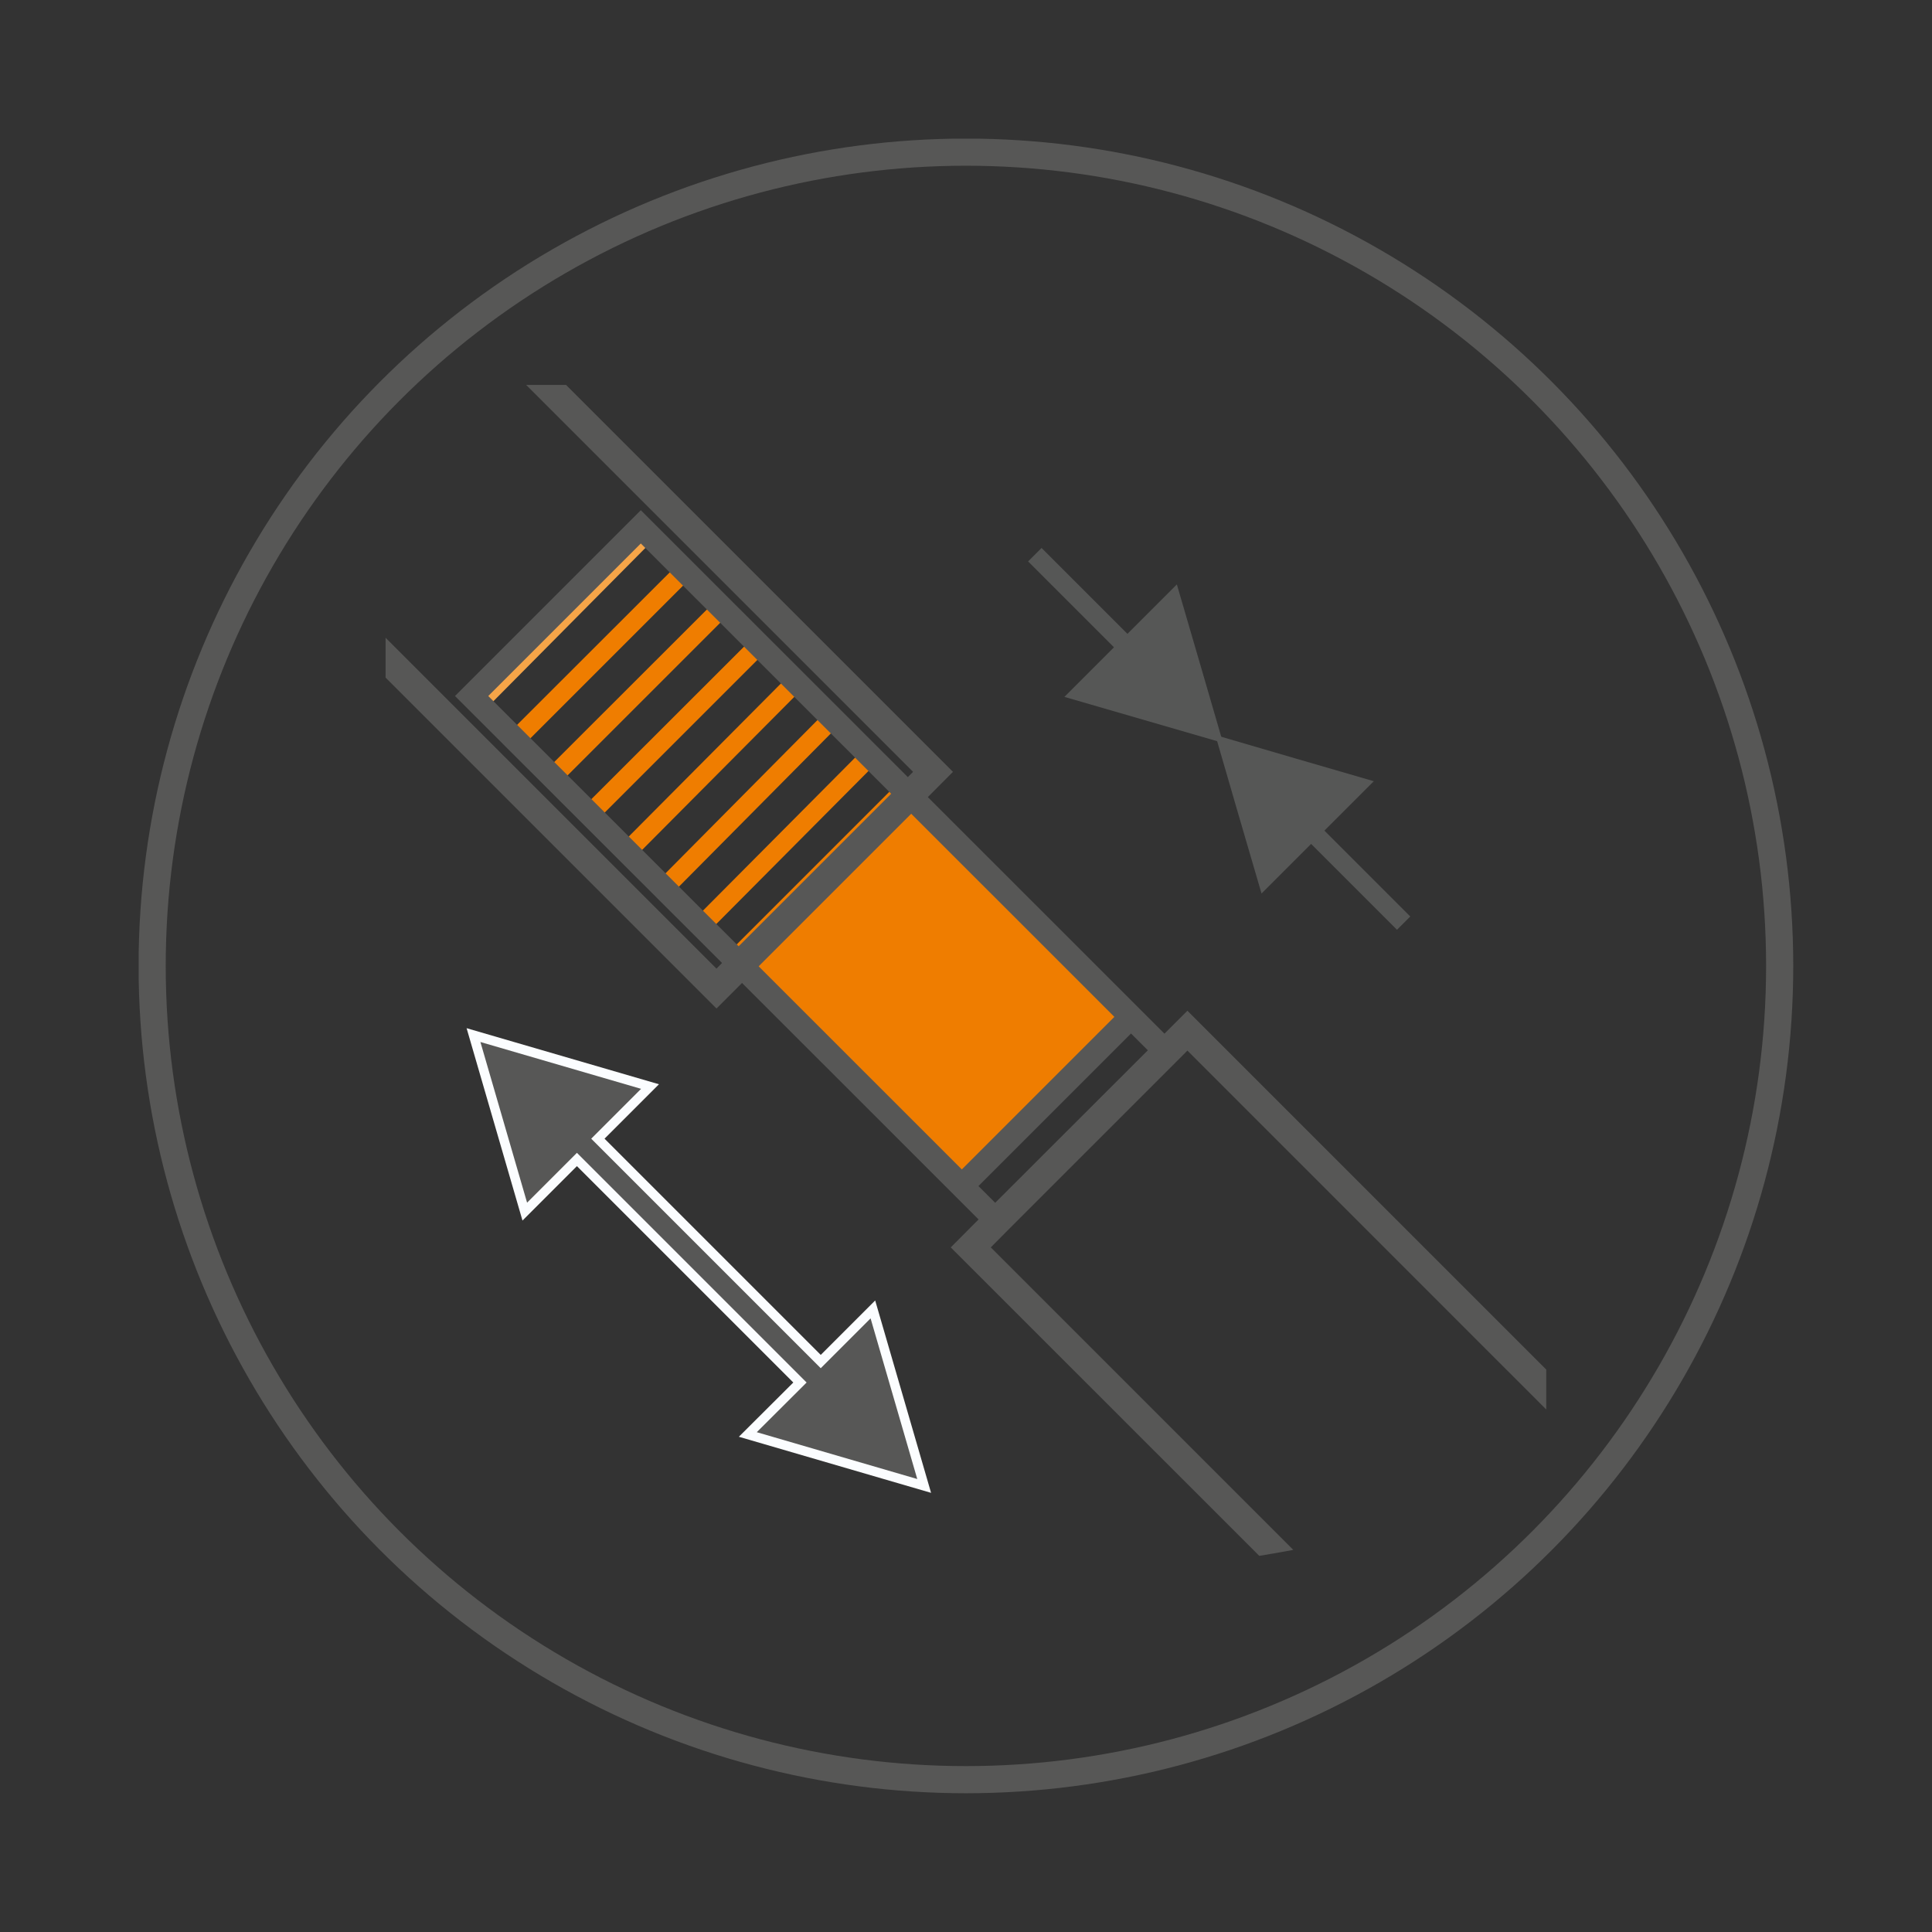 <?xml version="1.0" encoding="UTF-8"?> <svg xmlns="http://www.w3.org/2000/svg" xmlns:xlink="http://www.w3.org/1999/xlink" version="1.1" id="Livello_1" x="0px" y="0px" viewBox="0 0 113.39 113.39" style="enable-background:new 0 0 113.39 113.39;" xml:space="preserve"><rect x="0" y="0" width="113.39" height="113.39" fill="#333333" stroke="none"/> <style type="text/css"> .st0{clip-path:url(#SVGID_00000021110015362511785660000017879130588738249881_);fill:none;stroke:#575756;stroke-width:1.593;} .st1{clip-path:url(#SVGID_00000033358198798120856140000000417419550563040699_);fill:#EF7D00;} .st2{clip-path:url(#SVGID_00000033358198798120856140000000417419550563040699_);fill:#F6A548;} .st3{clip-path:url(#SVGID_00000033358198798120856140000000417419550563040699_);fill:#575756;} .st4{clip-path:url(#SVGID_00000033358198798120856140000000417419550563040699_);fill:none;stroke:#FBFDFF;stroke-width:0.552;stroke-miterlimit:10;} .st5{clip-path:url(#SVGID_00000033358198798120856140000000417419550563040699_);fill:#565756;} .st6{clip-path:url(#SVGID_00000033358198798120856140000000417419550563040699_);fill:none;stroke:#575756;stroke-width:1.381;stroke-miterlimit:10;} </style> <g> <defs> <rect id="SVGID_1_" x="8.14" y="8.14" width="97.11" height="97.11"></rect> </defs> <clipPath id="SVGID_00000080195135485593243380000011223152441113267901_"> <use xlink:href="#SVGID_1_" style="overflow:visible;"></use> </clipPath> <circle style="clip-path:url(#SVGID_00000080195135485593243380000011223152441113267901_);fill:none;stroke:#575756;stroke-width:1.593;" cx="56.69" cy="56.69" r="47.76"></circle> </g> <g> <defs> <path id="SVGID_00000086685144622559369530000012703403921865708420_" d="M22.63,22.59v64.33c9.81,3.62,21.5,5.79,34.06,5.79 c12.56,0,24.24-2.17,34.06-5.79V22.59H22.63z"></path> </defs> <clipPath id="SVGID_00000003800413766743500480000007747482788475782818_"> <use xlink:href="#SVGID_00000086685144622559369530000012703403921865708420_" style="overflow:visible;"></use> </clipPath> <rect x="47.54" y="48.12" transform="matrix(0.707 -0.707 0.707 0.707 -24.89 55.513)" style="clip-path:url(#SVGID_00000003800413766743500480000007747482788475782818_);fill:#EF7D00;" width="14.04" height="19.36"></rect> <rect x="26.02" y="35.72" transform="matrix(0.704 -0.71 0.71 0.704 -15.981 34.176)" style="clip-path:url(#SVGID_00000003800413766743500480000007747482788475782818_);fill:#F6A548;" width="14.04" height="1.11"></rect> <polygon style="clip-path:url(#SVGID_00000003800413766743500480000007747482788475782818_);fill:#EF7D00;" points="30.65,43.81 29.86,43.03 39.8,33.1 40.58,33.88 "></polygon> <polygon style="clip-path:url(#SVGID_00000003800413766743500480000007747482788475782818_);fill:#EF7D00;" points="32.83,45.99 32.04,45.21 41.98,35.28 42.76,36.06 "></polygon> <polygon style="clip-path:url(#SVGID_00000003800413766743500480000007747482788475782818_);fill:#EF7D00;" points="35.01,48.17 34.22,47.39 44.16,37.46 44.94,38.24 "></polygon> <rect x="34.74" y="44.44" transform="matrix(0.705 -0.709 0.709 0.705 -19.591 42.893)" style="clip-path:url(#SVGID_00000003800413766743500480000007747482788475782818_);fill:#EF7D00;" width="14.04" height="1.11"></rect> <rect x="36.91" y="46.61" transform="matrix(0.704 -0.71 0.71 0.704 -20.493 45.127)" style="clip-path:url(#SVGID_00000003800413766743500480000007747482788475782818_);fill:#EF7D00;" width="14.04" height="1.11"></rect> <rect x="39.09" y="48.79" transform="matrix(0.705 -0.709 0.709 0.705 -21.395 47.267)" style="clip-path:url(#SVGID_00000003800413766743500480000007747482788475782818_);fill:#EF7D00;" width="14.04" height="1.11"></rect> <polygon style="clip-path:url(#SVGID_00000003800413766743500480000007747482788475782818_);fill:#575756;" points="35.09,66.83 38.15,63.77 27.79,60.75 30.8,71.11 33.86,68.05 46.95,81.14 43.89,84.19 54.24,87.21 51.23,76.85 48.17,79.91 "></polygon> <polygon style="clip-path:url(#SVGID_00000003800413766743500480000007747482788475782818_);fill:none;stroke:#FBFDFF;stroke-width:0.552;stroke-miterlimit:10;" points=" 35.09,66.83 38.15,63.77 27.79,60.75 30.8,71.11 33.86,68.05 46.95,81.14 43.89,84.19 54.24,87.21 51.23,76.85 48.17,79.91 "></polygon> <path style="clip-path:url(#SVGID_00000003800413766743500480000007747482788475782818_);fill:#565756;" d="M71.33,43.14 c0.93,0.28,8.44,2.46,9.3,2.71l-2.9,2.9c0,0,4.64,4.64,5.04,5.04c-0.23,0.23-0.55,0.55-0.78,0.78c-0.4-0.4-5.04-5.04-5.04-5.04 l-2.91,2.91C73.78,51.58,71.6,44.08,71.33,43.14"></path> <path style="clip-path:url(#SVGID_00000003800413766743500480000007747482788475782818_);fill:#565756;" d="M61.13,32.16l5.04,5.04 c0,0,2.33-2.33,2.9-2.9c0.26,0.87,2.44,8.37,2.71,9.3c-0.93-0.27-8.44-2.45-9.31-2.7c0.58-0.58,2.91-2.91,2.91-2.91 s-4.64-4.64-5.04-5.04C60.58,32.71,60.9,32.39,61.13,32.16"></path> <polygon style="clip-path:url(#SVGID_00000003800413766743500480000007747482788475782818_);fill:#575756;" points="43.73,57.51 42.05,59.19 -8.05,9.09 -6.88,7.92 42.05,56.85 42.68,56.21 52.6,46.29 53.59,45.3 4.72,-3.57 5.89,-4.74 55.93,45.3 53.92,47.32 "></polygon> <polygon style="clip-path:url(#SVGID_00000003800413766743500480000007747482788475782818_);fill:#575756;" points="68.01,61 69.69,59.32 119.79,109.42 118.61,110.59 69.69,61.66 69.05,62.3 59.14,72.21 58.15,73.21 107.02,122.08 105.85,123.25 55.8,73.21 57.81,71.19 "></polygon> <path style="clip-path:url(#SVGID_00000003800413766743500480000007747482788475782818_);fill:none;stroke:#575756;stroke-width:1.381;stroke-miterlimit:10;" d=" M66.38,59.68l2.14,2.14l-9.93,9.93l-2.14-2.14 M66.38,59.68l-9.93,9.93L27.68,40.85l9.93-9.93L66.38,59.68z"></path> </g> </svg> 